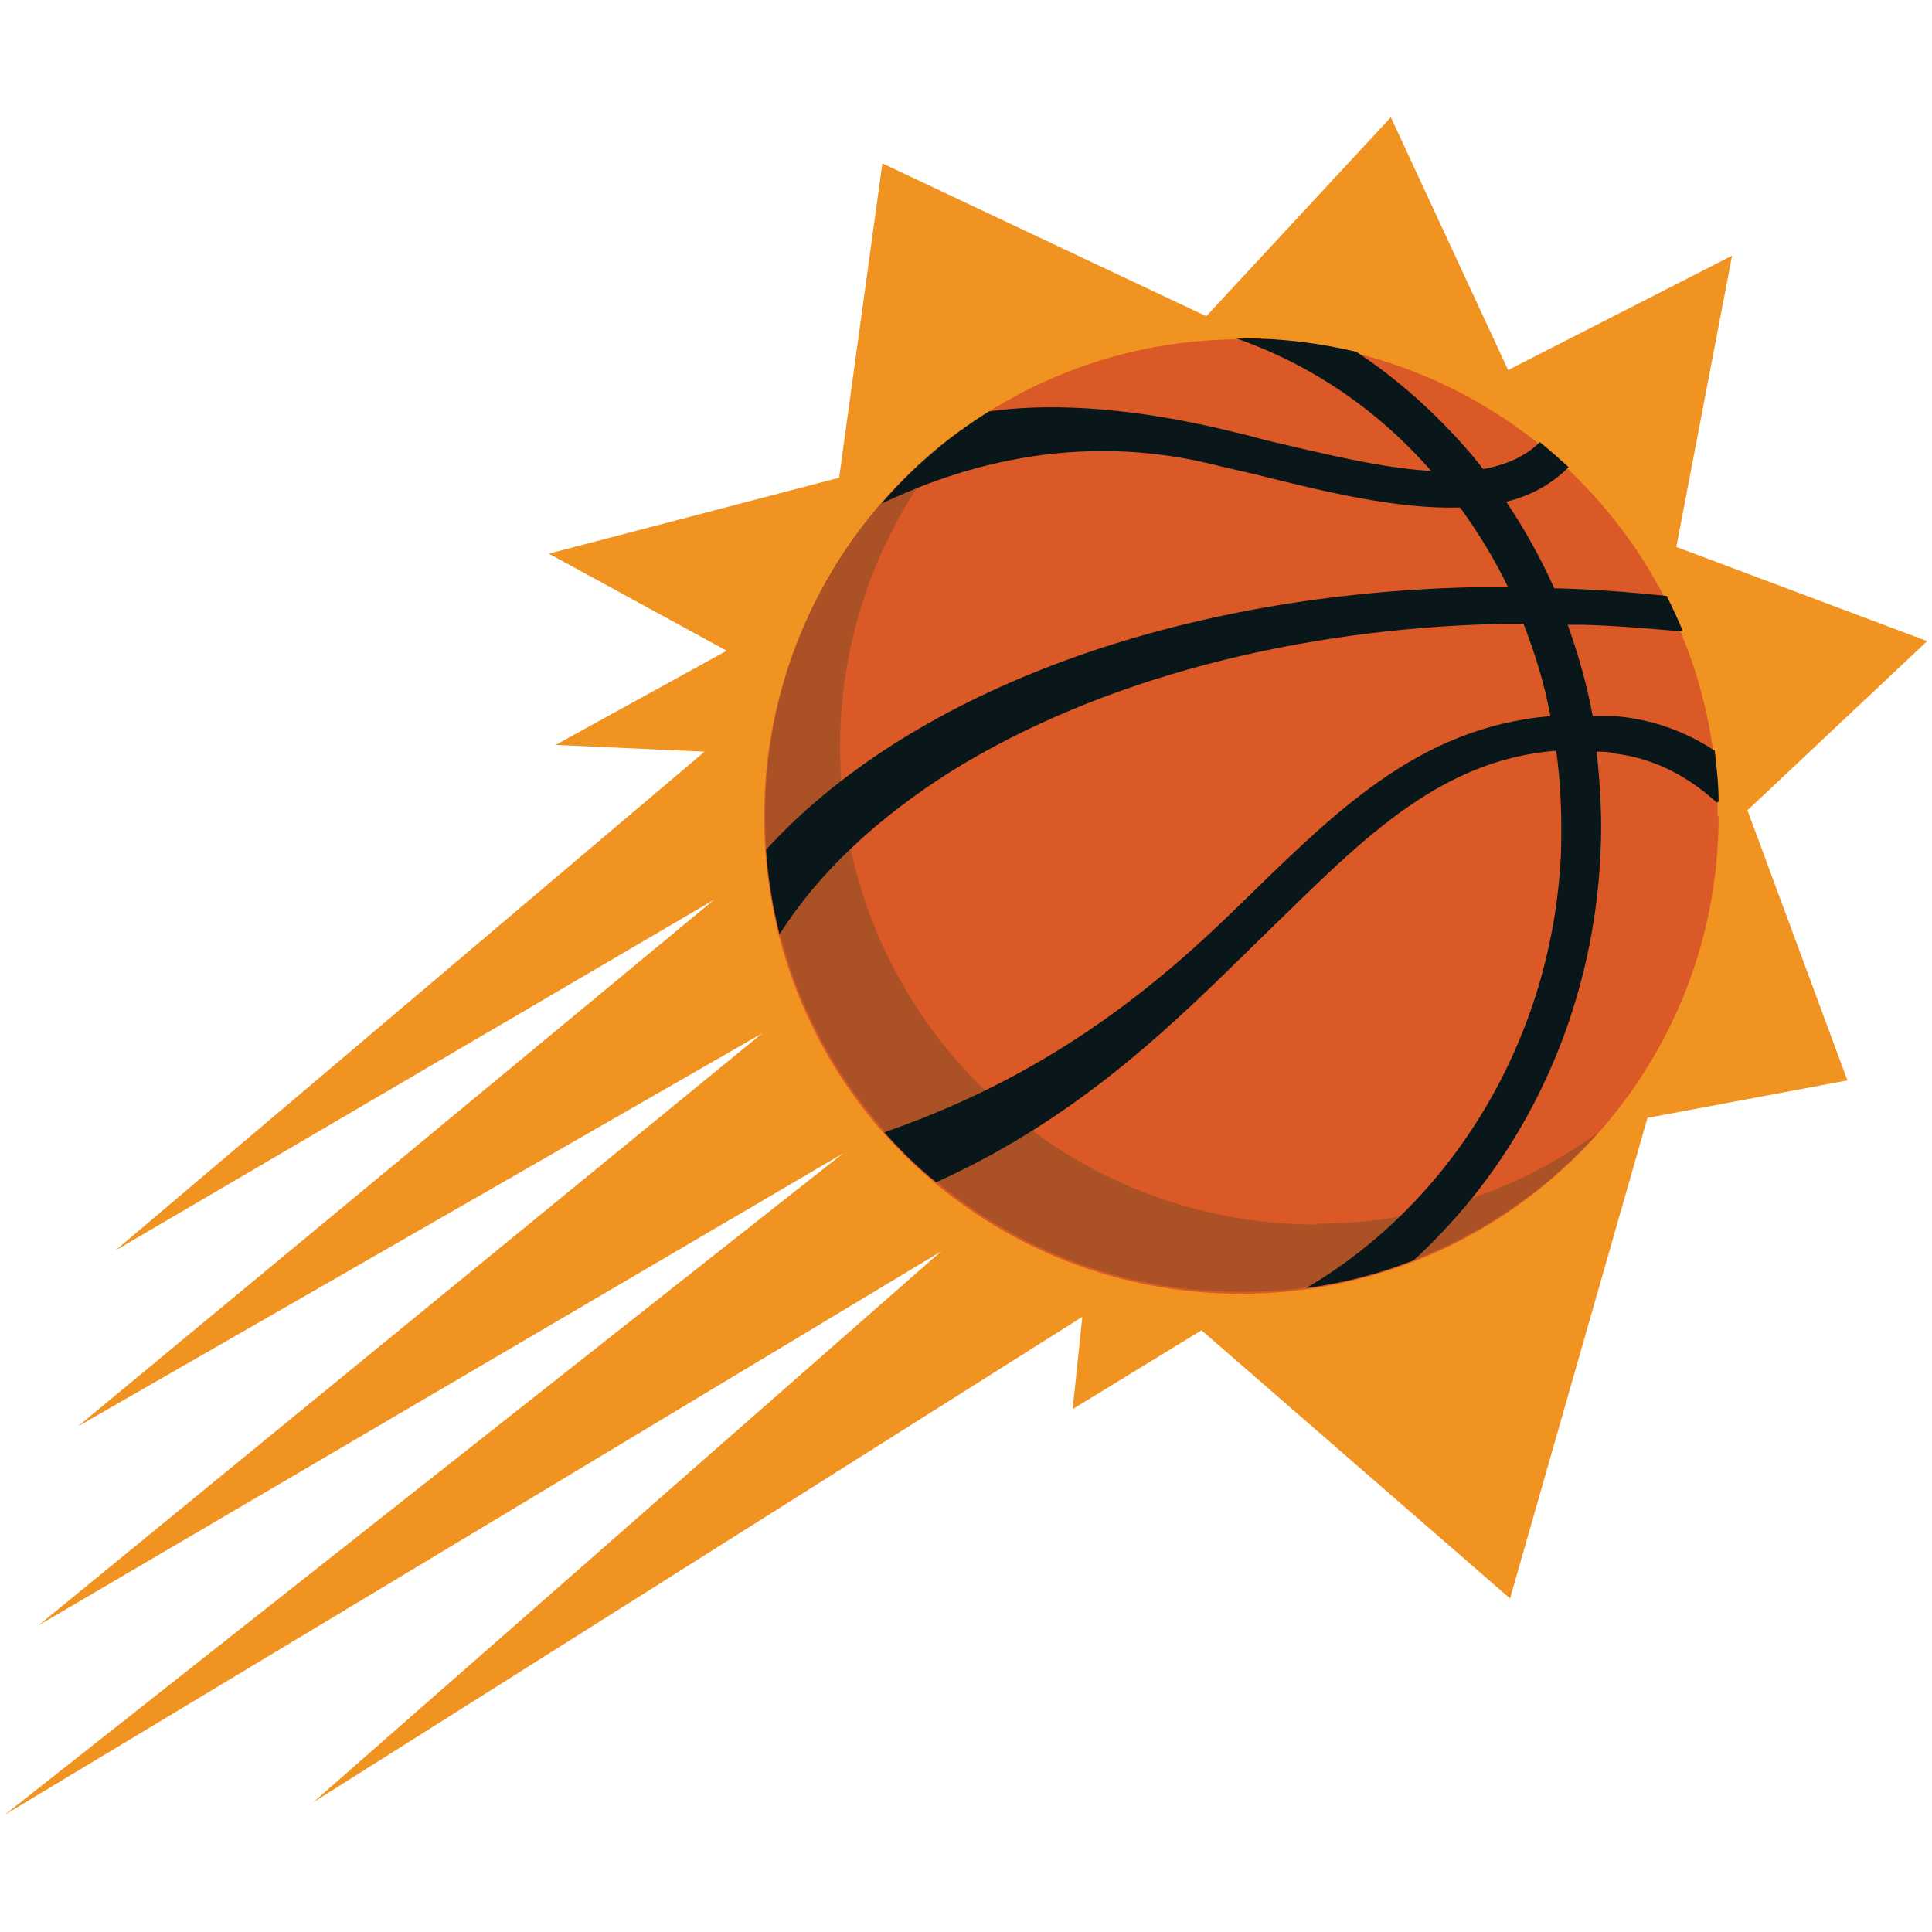 <svg viewBox="0 0 201 201" version="1.1" xmlns="http://www.w3.org/2000/svg">
  <defs>
    <style>
      .cls-1 {
        fill: #da5926;
      }

      .cls-2 {
        fill: #f09321;
      }

      .cls-3 {
        fill: #aa5225;
      }

      .cls-4 {
        fill: #09171b;
      }
    </style>
  </defs>
  
  <g>
    <g id="Layer_2">
      <g id="Layer_1-2">
        <g id="phoenix_suns">
          <polygon points=".5 188.8 97.9 130.2 32.6 187.5 112.6 137 111.6 146.6 125 138.4 157.1 166.3 171.4 116.3 192.2 112.4 181.8 84.3 200.5 66.7 174.4 56.9 180.2 26.6 156.9 38.5 144.7 12.2 125.5 32.9 91.8 17 87.3 49.7 57.1 57.6 75.6 67.7 57.8 77.5 73.3 78.2 12 130.1 74.3 93.6 8.1 148.4 79.3 107.5 4 169.1 87.7 120 .5 188.8" class="cls-2"></polygon>
          <path d="M178.8,84.9c0,27.4-22.2,49.7-49.7,49.7s-49.6-22.2-49.6-49.6,22.2-49.7,49.6-49.7,49.6,22.2,49.6,49.7h0Z" class="cls-1"></path>
          <path d="M137,127.4c-27.4,0-49.7-22.2-49.6-49.7,0-12.7,4.8-24.2,12.6-33-12.4,9-20.4,23.6-20.4,40.1,0,27.4,22.2,49.7,49.6,49.6,14.7,0,28-6.4,37.1-16.6-8.2,6-18.3,9.5-29.2,9.5h0Z" class="cls-3"></path>
          <path d="M178.8,83.4c0-1.8-.2-3.5-.4-5.3-2.9-1.9-6.4-3.3-10.5-3.6-.8,0-1.5,0-2.2,0-.6-3.3-1.5-6.4-2.6-9.5.5,0,1,0,1.6,0,3.5.1,6.9.4,10.4.7-.5-1.2-1.1-2.5-1.7-3.7-3.8-.4-7.7-.7-11.7-.8h0c-1.4-3.1-3.1-6.2-5-9,2.5-.6,4.7-1.8,6.5-3.6-1-.9-2-1.8-3-2.6-1.5,1.5-3.6,2.4-5.9,2.8-.4-.5-.8-1-1.2-1.5-3.6-4.2-7.6-7.8-12-10.7-3.8-.9-7.7-1.4-11.8-1.4-.2,0-.4,0-.7,0,7.7,2.7,14.6,7.3,20.3,13.8-5.2-.3-11.2-1.8-17.2-3.2-1.8-.5-3.5-.9-5.2-1.3-10.1-2.3-17.9-2.5-23.6-1.7-4.2,2.6-8,5.9-11.2,9.6,6.1-2.9,18.6-7.8,34-4.2,1.6.4,3.4.8,5.1,1.2,6.8,1.7,14.5,3.6,21.1,3.4,1.9,2.6,3.6,5.4,5,8.3-1.3,0-2.6,0-3.9,0-31.9.8-58.8,11.4-73.3,27.3.2,3,.7,6,1.4,8.8,4-6.3,10.1-12.1,18.1-17.1,15.1-9.3,35.3-14.7,57.1-15.2.8,0,1.5,0,2.2,0,1.2,3.1,2.2,6.3,2.8,9.6-14,1.2-22.7,10.3-32.7,20-9,8.8-20.1,17.6-36.6,23.3,1.7,1.9,3.4,3.6,5.4,5.2,15.5-7,25.5-17.3,34-25.6,9.7-9.4,17.9-18.3,30.5-19.3.5,3.5.6,7,.5,10.7-.9,19.5-11.5,36.4-26.5,45.2,3.9-.5,7.7-1.5,11.2-2.9,1.2-1.1,2.3-2.2,3.4-3.4,9.6-10.3,15.3-24.1,16-38.7.2-3.7,0-7.3-.4-10.8.6,0,1.3,0,1.9.2,4.3.5,7.9,2.6,10.6,5.1h0Z" class="cls-4"></path>
        </g>
      </g>
    </g>
  </g>
</svg>